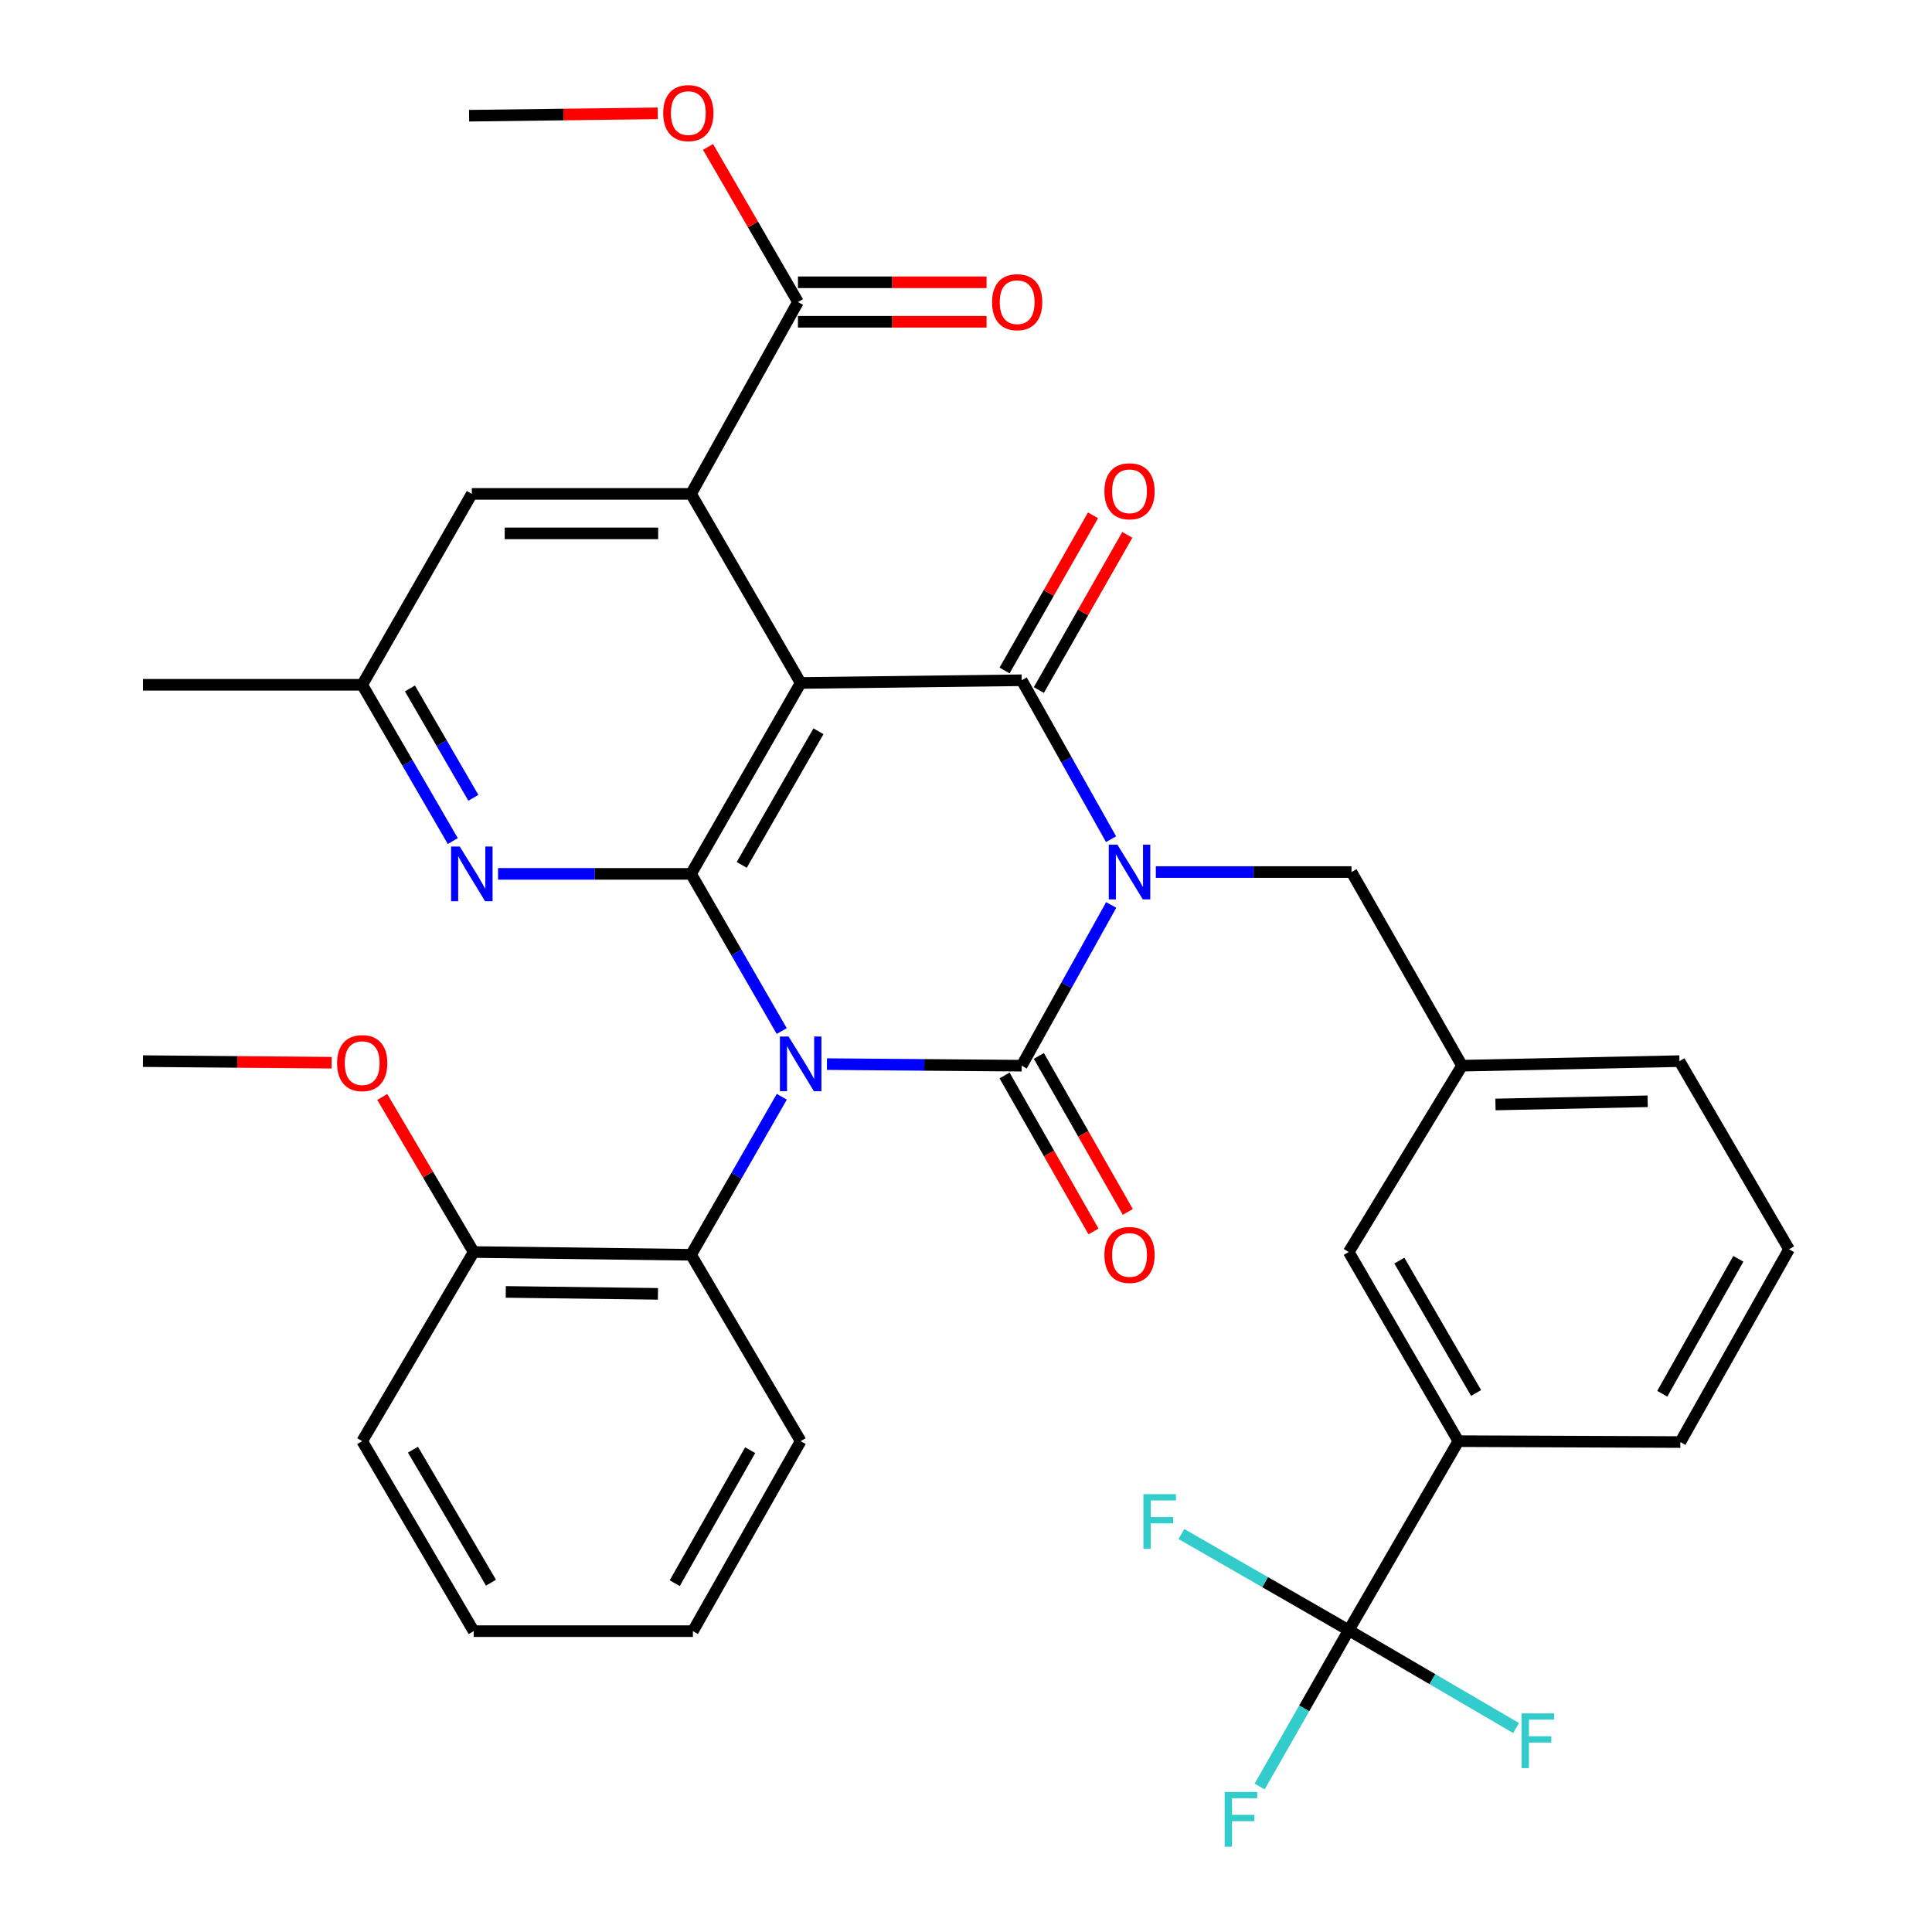 <?xml version='1.0' encoding='iso-8859-1'?>
<svg version='1.1' baseProfile='full'
              xmlns='http://www.w3.org/2000/svg'
                      xmlns:rdkit='http://www.rdkit.org/xml'
                      xmlns:xlink='http://www.w3.org/1999/xlink'
                  xml:space='preserve'
width='1000px' height='1000px' viewBox='0 0 1000 1000'>
<!-- END OF HEADER -->
<rect style='opacity:1.0;fill:#FFFFFF;stroke:none' width='1000' height='1000' x='0' y='0'> </rect>
<path class='bond-1' d='M 428.028,550.78 L 478.431,551.19' style='fill:none;fill-rule:evenodd;stroke:#0000FF;stroke-width:6px;stroke-linecap:butt;stroke-linejoin:miter;stroke-opacity:1' />
<path class='bond-1' d='M 478.431,551.19 L 528.834,551.6' style='fill:none;fill-rule:evenodd;stroke:#000000;stroke-width:6px;stroke-linecap:butt;stroke-linejoin:miter;stroke-opacity:1' />
<path class='bond-3' d='M 404.621,533.671 L 381.155,492.992' style='fill:none;fill-rule:evenodd;stroke:#0000FF;stroke-width:6px;stroke-linecap:butt;stroke-linejoin:miter;stroke-opacity:1' />
<path class='bond-3' d='M 381.155,492.992 L 357.689,452.314' style='fill:none;fill-rule:evenodd;stroke:#000000;stroke-width:6px;stroke-linecap:butt;stroke-linejoin:miter;stroke-opacity:1' />
<path class='bond-7' d='M 404.661,567.678 L 381.175,608.578' style='fill:none;fill-rule:evenodd;stroke:#0000FF;stroke-width:6px;stroke-linecap:butt;stroke-linejoin:miter;stroke-opacity:1' />
<path class='bond-7' d='M 381.175,608.578 L 357.689,649.478' style='fill:none;fill-rule:evenodd;stroke:#000000;stroke-width:6px;stroke-linecap:butt;stroke-linejoin:miter;stroke-opacity:1' />
<path class='bond-0' d='M 575.16,468.4 L 551.997,510' style='fill:none;fill-rule:evenodd;stroke:#0000FF;stroke-width:6px;stroke-linecap:butt;stroke-linejoin:miter;stroke-opacity:1' />
<path class='bond-0' d='M 551.997,510 L 528.834,551.6' style='fill:none;fill-rule:evenodd;stroke:#000000;stroke-width:6px;stroke-linecap:butt;stroke-linejoin:miter;stroke-opacity:1' />
<path class='bond-10' d='M 598.254,451.372 L 648.895,451.372' style='fill:none;fill-rule:evenodd;stroke:#0000FF;stroke-width:6px;stroke-linecap:butt;stroke-linejoin:miter;stroke-opacity:1' />
<path class='bond-10' d='M 648.895,451.372 L 699.537,451.372' style='fill:none;fill-rule:evenodd;stroke:#000000;stroke-width:6px;stroke-linecap:butt;stroke-linejoin:miter;stroke-opacity:1' />
<path class='bond-35' d='M 575.081,434.365 L 551.958,393.231' style='fill:none;fill-rule:evenodd;stroke:#0000FF;stroke-width:6px;stroke-linecap:butt;stroke-linejoin:miter;stroke-opacity:1' />
<path class='bond-35' d='M 551.958,393.231 L 528.834,352.097' style='fill:none;fill-rule:evenodd;stroke:#000000;stroke-width:6px;stroke-linecap:butt;stroke-linejoin:miter;stroke-opacity:1' />
<path class='bond-11' d='M 519.959,556.661 L 542.977,597.031' style='fill:none;fill-rule:evenodd;stroke:#000000;stroke-width:6px;stroke-linecap:butt;stroke-linejoin:miter;stroke-opacity:1' />
<path class='bond-11' d='M 542.977,597.031 L 565.995,637.402' style='fill:none;fill-rule:evenodd;stroke:#FF0000;stroke-width:6px;stroke-linecap:butt;stroke-linejoin:miter;stroke-opacity:1' />
<path class='bond-11' d='M 537.71,546.54 L 560.728,586.91' style='fill:none;fill-rule:evenodd;stroke:#000000;stroke-width:6px;stroke-linecap:butt;stroke-linejoin:miter;stroke-opacity:1' />
<path class='bond-11' d='M 560.728,586.91 L 583.746,627.281' style='fill:none;fill-rule:evenodd;stroke:#FF0000;stroke-width:6px;stroke-linecap:butt;stroke-linejoin:miter;stroke-opacity:1' />
<path class='bond-2' d='M 414.427,353.505 L 357.689,452.314' style='fill:none;fill-rule:evenodd;stroke:#000000;stroke-width:6px;stroke-linecap:butt;stroke-linejoin:miter;stroke-opacity:1' />
<path class='bond-2' d='M 423.637,378.502 L 383.92,447.668' style='fill:none;fill-rule:evenodd;stroke:#000000;stroke-width:6px;stroke-linecap:butt;stroke-linejoin:miter;stroke-opacity:1' />
<path class='bond-4' d='M 414.427,353.505 L 528.834,352.097' style='fill:none;fill-rule:evenodd;stroke:#000000;stroke-width:6px;stroke-linecap:butt;stroke-linejoin:miter;stroke-opacity:1' />
<path class='bond-5' d='M 414.427,353.505 L 357.689,255.638' style='fill:none;fill-rule:evenodd;stroke:#000000;stroke-width:6px;stroke-linecap:butt;stroke-linejoin:miter;stroke-opacity:1' />
<path class='bond-6' d='M 357.689,452.314 L 307.74,452.314' style='fill:none;fill-rule:evenodd;stroke:#000000;stroke-width:6px;stroke-linecap:butt;stroke-linejoin:miter;stroke-opacity:1' />
<path class='bond-6' d='M 307.74,452.314 L 257.79,452.314' style='fill:none;fill-rule:evenodd;stroke:#0000FF;stroke-width:6px;stroke-linecap:butt;stroke-linejoin:miter;stroke-opacity:1' />
<path class='bond-13' d='M 537.71,357.157 L 560.604,317.001' style='fill:none;fill-rule:evenodd;stroke:#000000;stroke-width:6px;stroke-linecap:butt;stroke-linejoin:miter;stroke-opacity:1' />
<path class='bond-13' d='M 560.604,317.001 L 583.497,276.845' style='fill:none;fill-rule:evenodd;stroke:#FF0000;stroke-width:6px;stroke-linecap:butt;stroke-linejoin:miter;stroke-opacity:1' />
<path class='bond-13' d='M 519.959,347.037 L 542.852,306.881' style='fill:none;fill-rule:evenodd;stroke:#000000;stroke-width:6px;stroke-linecap:butt;stroke-linejoin:miter;stroke-opacity:1' />
<path class='bond-13' d='M 542.852,306.881 L 565.745,266.725' style='fill:none;fill-rule:evenodd;stroke:#FF0000;stroke-width:6px;stroke-linecap:butt;stroke-linejoin:miter;stroke-opacity:1' />
<path class='bond-9' d='M 357.689,255.638 L 413.02,156.329' style='fill:none;fill-rule:evenodd;stroke:#000000;stroke-width:6px;stroke-linecap:butt;stroke-linejoin:miter;stroke-opacity:1' />
<path class='bond-37' d='M 357.689,255.638 L 244.213,255.638' style='fill:none;fill-rule:evenodd;stroke:#000000;stroke-width:6px;stroke-linecap:butt;stroke-linejoin:miter;stroke-opacity:1' />
<path class='bond-37' d='M 340.668,276.072 L 261.235,276.072' style='fill:none;fill-rule:evenodd;stroke:#000000;stroke-width:6px;stroke-linecap:butt;stroke-linejoin:miter;stroke-opacity:1' />
<path class='bond-15' d='M 234.364,435.326 L 210.92,394.887' style='fill:none;fill-rule:evenodd;stroke:#0000FF;stroke-width:6px;stroke-linecap:butt;stroke-linejoin:miter;stroke-opacity:1' />
<path class='bond-15' d='M 210.92,394.887 L 187.475,354.447' style='fill:none;fill-rule:evenodd;stroke:#000000;stroke-width:6px;stroke-linecap:butt;stroke-linejoin:miter;stroke-opacity:1' />
<path class='bond-15' d='M 245.009,412.946 L 228.598,384.638' style='fill:none;fill-rule:evenodd;stroke:#0000FF;stroke-width:6px;stroke-linecap:butt;stroke-linejoin:miter;stroke-opacity:1' />
<path class='bond-15' d='M 228.598,384.638 L 212.186,356.33' style='fill:none;fill-rule:evenodd;stroke:#000000;stroke-width:6px;stroke-linecap:butt;stroke-linejoin:miter;stroke-opacity:1' />
<path class='bond-17' d='M 357.689,649.478 L 245.167,648.048' style='fill:none;fill-rule:evenodd;stroke:#000000;stroke-width:6px;stroke-linecap:butt;stroke-linejoin:miter;stroke-opacity:1' />
<path class='bond-17' d='M 340.551,669.696 L 261.785,668.695' style='fill:none;fill-rule:evenodd;stroke:#000000;stroke-width:6px;stroke-linecap:butt;stroke-linejoin:miter;stroke-opacity:1' />
<path class='bond-25' d='M 357.689,649.478 L 414.427,745.938' style='fill:none;fill-rule:evenodd;stroke:#000000;stroke-width:6px;stroke-linecap:butt;stroke-linejoin:miter;stroke-opacity:1' />
<path class='bond-8' d='M 698.106,843.816 L 754.856,745.938' style='fill:none;fill-rule:evenodd;stroke:#000000;stroke-width:6px;stroke-linecap:butt;stroke-linejoin:miter;stroke-opacity:1' />
<path class='bond-20' d='M 698.106,843.816 L 654.8,818.912' style='fill:none;fill-rule:evenodd;stroke:#000000;stroke-width:6px;stroke-linecap:butt;stroke-linejoin:miter;stroke-opacity:1' />
<path class='bond-20' d='M 654.8,818.912 L 611.493,794.008' style='fill:none;fill-rule:evenodd;stroke:#33CCCC;stroke-width:6px;stroke-linecap:butt;stroke-linejoin:miter;stroke-opacity:1' />
<path class='bond-21' d='M 698.106,843.816 L 675.048,884.261' style='fill:none;fill-rule:evenodd;stroke:#000000;stroke-width:6px;stroke-linecap:butt;stroke-linejoin:miter;stroke-opacity:1' />
<path class='bond-21' d='M 675.048,884.261 L 651.989,924.707' style='fill:none;fill-rule:evenodd;stroke:#33CCCC;stroke-width:6px;stroke-linecap:butt;stroke-linejoin:miter;stroke-opacity:1' />
<path class='bond-22' d='M 698.106,843.816 L 741.419,869.124' style='fill:none;fill-rule:evenodd;stroke:#000000;stroke-width:6px;stroke-linecap:butt;stroke-linejoin:miter;stroke-opacity:1' />
<path class='bond-22' d='M 741.419,869.124 L 784.731,894.432' style='fill:none;fill-rule:evenodd;stroke:#33CCCC;stroke-width:6px;stroke-linecap:butt;stroke-linejoin:miter;stroke-opacity:1' />
<path class='bond-19' d='M 413.02,166.546 L 461.834,166.546' style='fill:none;fill-rule:evenodd;stroke:#000000;stroke-width:6px;stroke-linecap:butt;stroke-linejoin:miter;stroke-opacity:1' />
<path class='bond-19' d='M 461.834,166.546 L 510.648,166.546' style='fill:none;fill-rule:evenodd;stroke:#FF0000;stroke-width:6px;stroke-linecap:butt;stroke-linejoin:miter;stroke-opacity:1' />
<path class='bond-19' d='M 413.02,146.112 L 461.834,146.112' style='fill:none;fill-rule:evenodd;stroke:#000000;stroke-width:6px;stroke-linecap:butt;stroke-linejoin:miter;stroke-opacity:1' />
<path class='bond-19' d='M 461.834,146.112 L 510.648,146.112' style='fill:none;fill-rule:evenodd;stroke:#FF0000;stroke-width:6px;stroke-linecap:butt;stroke-linejoin:miter;stroke-opacity:1' />
<path class='bond-23' d='M 413.02,156.329 L 389.749,116.19' style='fill:none;fill-rule:evenodd;stroke:#000000;stroke-width:6px;stroke-linecap:butt;stroke-linejoin:miter;stroke-opacity:1' />
<path class='bond-23' d='M 389.749,116.19 L 366.478,76.051' style='fill:none;fill-rule:evenodd;stroke:#FF0000;stroke-width:6px;stroke-linecap:butt;stroke-linejoin:miter;stroke-opacity:1' />
<path class='bond-18' d='M 699.537,451.372 L 756.74,551.6' style='fill:none;fill-rule:evenodd;stroke:#000000;stroke-width:6px;stroke-linecap:butt;stroke-linejoin:miter;stroke-opacity:1' />
<path class='bond-12' d='M 754.856,745.938 L 698.106,648.048' style='fill:none;fill-rule:evenodd;stroke:#000000;stroke-width:6px;stroke-linecap:butt;stroke-linejoin:miter;stroke-opacity:1' />
<path class='bond-12' d='M 764.022,721.006 L 724.297,652.483' style='fill:none;fill-rule:evenodd;stroke:#000000;stroke-width:6px;stroke-linecap:butt;stroke-linejoin:miter;stroke-opacity:1' />
<path class='bond-38' d='M 754.856,745.938 L 869.751,746.403' style='fill:none;fill-rule:evenodd;stroke:#000000;stroke-width:6px;stroke-linecap:butt;stroke-linejoin:miter;stroke-opacity:1' />
<path class='bond-14' d='M 244.213,255.638 L 187.475,354.447' style='fill:none;fill-rule:evenodd;stroke:#000000;stroke-width:6px;stroke-linecap:butt;stroke-linejoin:miter;stroke-opacity:1' />
<path class='bond-29' d='M 187.475,354.447 L 73.999,354.447' style='fill:none;fill-rule:evenodd;stroke:#000000;stroke-width:6px;stroke-linecap:butt;stroke-linejoin:miter;stroke-opacity:1' />
<path class='bond-16' d='M 698.106,648.048 L 756.74,551.6' style='fill:none;fill-rule:evenodd;stroke:#000000;stroke-width:6px;stroke-linecap:butt;stroke-linejoin:miter;stroke-opacity:1' />
<path class='bond-24' d='M 245.167,648.048 L 221.509,607.92' style='fill:none;fill-rule:evenodd;stroke:#000000;stroke-width:6px;stroke-linecap:butt;stroke-linejoin:miter;stroke-opacity:1' />
<path class='bond-24' d='M 221.509,607.92 L 197.851,567.792' style='fill:none;fill-rule:evenodd;stroke:#FF0000;stroke-width:6px;stroke-linecap:butt;stroke-linejoin:miter;stroke-opacity:1' />
<path class='bond-30' d='M 245.167,648.048 L 187.475,745.938' style='fill:none;fill-rule:evenodd;stroke:#000000;stroke-width:6px;stroke-linecap:butt;stroke-linejoin:miter;stroke-opacity:1' />
<path class='bond-28' d='M 756.74,551.6 L 869.274,549.239' style='fill:none;fill-rule:evenodd;stroke:#000000;stroke-width:6px;stroke-linecap:butt;stroke-linejoin:miter;stroke-opacity:1' />
<path class='bond-28' d='M 774.049,571.675 L 852.823,570.022' style='fill:none;fill-rule:evenodd;stroke:#000000;stroke-width:6px;stroke-linecap:butt;stroke-linejoin:miter;stroke-opacity:1' />
<path class='bond-31' d='M 340.445,58.662 L 291.625,59.278' style='fill:none;fill-rule:evenodd;stroke:#FF0000;stroke-width:6px;stroke-linecap:butt;stroke-linejoin:miter;stroke-opacity:1' />
<path class='bond-31' d='M 291.625,59.278 L 242.806,59.893' style='fill:none;fill-rule:evenodd;stroke:#000000;stroke-width:6px;stroke-linecap:butt;stroke-linejoin:miter;stroke-opacity:1' />
<path class='bond-32' d='M 171.638,550.059 L 122.819,549.649' style='fill:none;fill-rule:evenodd;stroke:#FF0000;stroke-width:6px;stroke-linecap:butt;stroke-linejoin:miter;stroke-opacity:1' />
<path class='bond-32' d='M 122.819,549.649 L 73.999,549.239' style='fill:none;fill-rule:evenodd;stroke:#000000;stroke-width:6px;stroke-linecap:butt;stroke-linejoin:miter;stroke-opacity:1' />
<path class='bond-33' d='M 414.427,745.938 L 358.643,844.281' style='fill:none;fill-rule:evenodd;stroke:#000000;stroke-width:6px;stroke-linecap:butt;stroke-linejoin:miter;stroke-opacity:1' />
<path class='bond-33' d='M 388.286,750.607 L 349.237,819.448' style='fill:none;fill-rule:evenodd;stroke:#000000;stroke-width:6px;stroke-linecap:butt;stroke-linejoin:miter;stroke-opacity:1' />
<path class='bond-26' d='M 869.751,746.403 L 926.001,646.629' style='fill:none;fill-rule:evenodd;stroke:#000000;stroke-width:6px;stroke-linecap:butt;stroke-linejoin:miter;stroke-opacity:1' />
<path class='bond-26' d='M 860.389,721.402 L 899.764,651.56' style='fill:none;fill-rule:evenodd;stroke:#000000;stroke-width:6px;stroke-linecap:butt;stroke-linejoin:miter;stroke-opacity:1' />
<path class='bond-27' d='M 926.001,646.629 L 869.274,549.239' style='fill:none;fill-rule:evenodd;stroke:#000000;stroke-width:6px;stroke-linecap:butt;stroke-linejoin:miter;stroke-opacity:1' />
<path class='bond-36' d='M 187.475,745.938 L 245.167,844.281' style='fill:none;fill-rule:evenodd;stroke:#000000;stroke-width:6px;stroke-linecap:butt;stroke-linejoin:miter;stroke-opacity:1' />
<path class='bond-36' d='M 213.754,750.35 L 254.138,819.19' style='fill:none;fill-rule:evenodd;stroke:#000000;stroke-width:6px;stroke-linecap:butt;stroke-linejoin:miter;stroke-opacity:1' />
<path class='bond-34' d='M 358.643,844.281 L 245.167,844.281' style='fill:none;fill-rule:evenodd;stroke:#000000;stroke-width:6px;stroke-linecap:butt;stroke-linejoin:miter;stroke-opacity:1' />
<path  class='atom-0' d='M 408.167 536.509
L 417.447 551.509
Q 418.367 552.989, 419.847 555.669
Q 421.327 558.349, 421.407 558.509
L 421.407 536.509
L 425.167 536.509
L 425.167 564.829
L 421.287 564.829
L 411.327 548.429
Q 410.167 546.509, 408.927 544.309
Q 407.727 542.109, 407.367 541.429
L 407.367 564.829
L 403.687 564.829
L 403.687 536.509
L 408.167 536.509
' fill='#0000FF'/>
<path  class='atom-1' d='M 578.382 437.212
L 587.662 452.212
Q 588.582 453.692, 590.062 456.372
Q 591.542 459.052, 591.622 459.212
L 591.622 437.212
L 595.382 437.212
L 595.382 465.532
L 591.502 465.532
L 581.542 449.132
Q 580.382 447.212, 579.142 445.012
Q 577.942 442.812, 577.582 442.132
L 577.582 465.532
L 573.902 465.532
L 573.902 437.212
L 578.382 437.212
' fill='#0000FF'/>
<path  class='atom-7' d='M 237.953 438.154
L 247.233 453.154
Q 248.153 454.634, 249.633 457.314
Q 251.113 459.994, 251.193 460.154
L 251.193 438.154
L 254.953 438.154
L 254.953 466.474
L 251.073 466.474
L 241.113 450.074
Q 239.953 448.154, 238.713 445.954
Q 237.513 443.754, 237.153 443.074
L 237.153 466.474
L 233.473 466.474
L 233.473 438.154
L 237.953 438.154
' fill='#0000FF'/>
<path  class='atom-12' d='M 571.642 649.558
Q 571.642 642.758, 575.002 638.958
Q 578.362 635.158, 584.642 635.158
Q 590.922 635.158, 594.282 638.958
Q 597.642 642.758, 597.642 649.558
Q 597.642 656.438, 594.242 660.358
Q 590.842 664.238, 584.642 664.238
Q 578.402 664.238, 575.002 660.358
Q 571.642 656.478, 571.642 649.558
M 584.642 661.038
Q 588.962 661.038, 591.282 658.158
Q 593.642 655.238, 593.642 649.558
Q 593.642 643.998, 591.282 641.198
Q 588.962 638.358, 584.642 638.358
Q 580.322 638.358, 577.962 641.158
Q 575.642 643.958, 575.642 649.558
Q 575.642 655.278, 577.962 658.158
Q 580.322 661.038, 584.642 661.038
' fill='#FF0000'/>
<path  class='atom-14' d='M 571.642 254.288
Q 571.642 247.488, 575.002 243.688
Q 578.362 239.888, 584.642 239.888
Q 590.922 239.888, 594.282 243.688
Q 597.642 247.488, 597.642 254.288
Q 597.642 261.168, 594.242 265.088
Q 590.842 268.968, 584.642 268.968
Q 578.402 268.968, 575.002 265.088
Q 571.642 261.208, 571.642 254.288
M 584.642 265.768
Q 588.962 265.768, 591.282 262.888
Q 593.642 259.968, 593.642 254.288
Q 593.642 248.728, 591.282 245.928
Q 588.962 243.088, 584.642 243.088
Q 580.322 243.088, 577.962 245.888
Q 575.642 248.688, 575.642 254.288
Q 575.642 260.008, 577.962 262.888
Q 580.322 265.768, 584.642 265.768
' fill='#FF0000'/>
<path  class='atom-20' d='M 513.485 156.409
Q 513.485 149.609, 516.845 145.809
Q 520.205 142.009, 526.485 142.009
Q 532.765 142.009, 536.125 145.809
Q 539.485 149.609, 539.485 156.409
Q 539.485 163.289, 536.085 167.209
Q 532.685 171.089, 526.485 171.089
Q 520.245 171.089, 516.845 167.209
Q 513.485 163.329, 513.485 156.409
M 526.485 167.889
Q 530.805 167.889, 533.125 165.009
Q 535.485 162.089, 535.485 156.409
Q 535.485 150.849, 533.125 148.049
Q 530.805 145.209, 526.485 145.209
Q 522.165 145.209, 519.805 148.009
Q 517.485 150.809, 517.485 156.409
Q 517.485 162.129, 519.805 165.009
Q 522.165 167.889, 526.485 167.889
' fill='#FF0000'/>
<path  class='atom-21' d='M 591.831 773.383
L 608.671 773.383
L 608.671 776.623
L 595.631 776.623
L 595.631 785.223
L 607.231 785.223
L 607.231 788.503
L 595.631 788.503
L 595.631 801.703
L 591.831 801.703
L 591.831 773.383
' fill='#33CCCC'/>
<path  class='atom-22' d='M 633.891 927.523
L 650.731 927.523
L 650.731 930.763
L 637.691 930.763
L 637.691 939.363
L 649.291 939.363
L 649.291 942.643
L 637.691 942.643
L 637.691 955.843
L 633.891 955.843
L 633.891 927.523
' fill='#33CCCC'/>
<path  class='atom-23' d='M 787.565 886.848
L 804.405 886.848
L 804.405 890.088
L 791.365 890.088
L 791.365 898.688
L 802.965 898.688
L 802.965 901.968
L 791.365 901.968
L 791.365 915.168
L 787.565 915.168
L 787.565 886.848
' fill='#33CCCC'/>
<path  class='atom-24' d='M 343.282 58.542
Q 343.282 51.742, 346.642 47.943
Q 350.002 44.142, 356.282 44.142
Q 362.562 44.142, 365.922 47.943
Q 369.282 51.742, 369.282 58.542
Q 369.282 65.422, 365.882 69.343
Q 362.482 73.222, 356.282 73.222
Q 350.042 73.222, 346.642 69.343
Q 343.282 65.463, 343.282 58.542
M 356.282 70.022
Q 360.602 70.022, 362.922 67.142
Q 365.282 64.222, 365.282 58.542
Q 365.282 52.983, 362.922 50.182
Q 360.602 47.343, 356.282 47.343
Q 351.962 47.343, 349.602 50.142
Q 347.282 52.943, 347.282 58.542
Q 347.282 64.263, 349.602 67.142
Q 351.962 70.022, 356.282 70.022
' fill='#FF0000'/>
<path  class='atom-25' d='M 174.475 550.272
Q 174.475 543.472, 177.835 539.672
Q 181.195 535.872, 187.475 535.872
Q 193.755 535.872, 197.115 539.672
Q 200.475 543.472, 200.475 550.272
Q 200.475 557.152, 197.075 561.072
Q 193.675 564.952, 187.475 564.952
Q 181.235 564.952, 177.835 561.072
Q 174.475 557.192, 174.475 550.272
M 187.475 561.752
Q 191.795 561.752, 194.115 558.872
Q 196.475 555.952, 196.475 550.272
Q 196.475 544.712, 194.115 541.912
Q 191.795 539.072, 187.475 539.072
Q 183.155 539.072, 180.795 541.872
Q 178.475 544.672, 178.475 550.272
Q 178.475 555.992, 180.795 558.872
Q 183.155 561.752, 187.475 561.752
' fill='#FF0000'/>
</svg>
